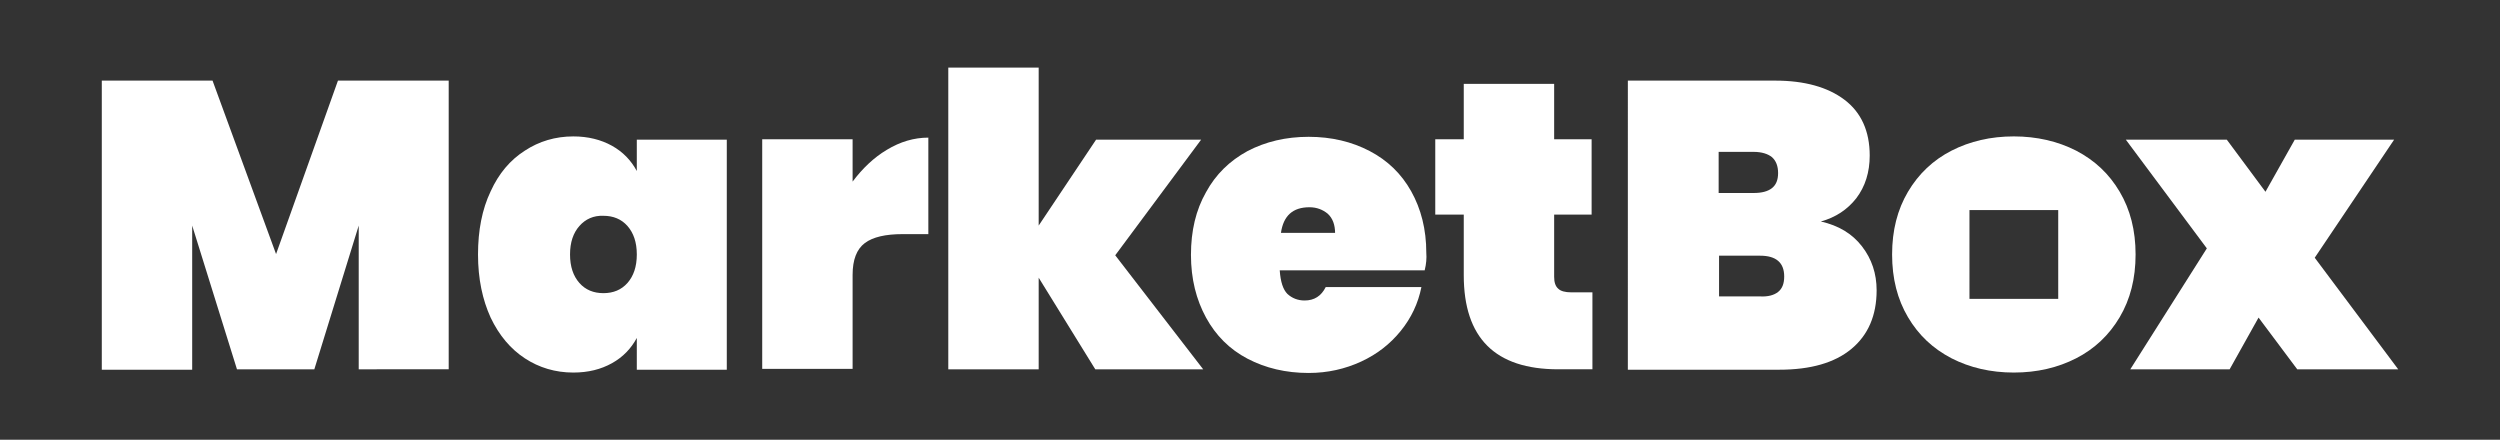 <?xml version="1.0" encoding="utf-8"?>
<!-- Generator: Adobe Illustrator 21.0.2, SVG Export Plug-In . SVG Version: 6.00 Build 0)  -->
<svg version="1.1" id="Layer_1" xmlns="http://www.w3.org/2000/svg" xmlns:xlink="http://www.w3.org/1999/xlink" x="0px" y="0px"
	 viewBox="0 0 614 108" style="enable-background:new 0 0 614 108;" xml:space="preserve">
<rect x="0" y="0" width="614" height="108" fill="#333333" stroke="none"/>
<style type="text/css">
	.st0{fill:#FFFFFF;}
</style>
<g>
	<path class="st0" d="M110.2,19.8v70.9H88.1V55.4L77.2,90.7h-19L47.2,55.4v35.4H25V19.8h27.2l15.6,42.6l15.2-42.6H110.2z"/>
	<path class="st0" d="M150.3,35.8c2.7,1.5,4.7,3.6,6.1,6.2v-7.7h22.1v56.5h-22.1V83c-1.4,2.6-3.4,4.7-6.1,6.2
		c-2.7,1.5-5.8,2.3-9.5,2.3c-4.4,0-8.4-1.2-11.9-3.5c-3.5-2.3-6.3-5.6-8.4-10c-2-4.4-3.1-9.5-3.1-15.5c0-5.9,1-11.1,3.1-15.5
		c2-4.4,4.8-7.7,8.4-10c3.5-2.3,7.5-3.5,11.9-3.5C144.4,33.5,147.6,34.3,150.3,35.8z M142.3,55.5c-1.5,1.7-2.3,4-2.3,7
		s0.8,5.3,2.3,7c1.5,1.7,3.5,2.5,5.9,2.5c2.4,0,4.4-0.8,5.9-2.5c1.5-1.7,2.3-4,2.3-7s-0.8-5.3-2.3-7c-1.5-1.7-3.5-2.5-5.9-2.5
		C145.8,52.9,143.8,53.8,142.3,55.5z"/>
	<path class="st0" d="M217.8,36.8c3.3-2,6.7-3,10.2-3v23.7h-6.3c-4.2,0-7.3,0.7-9.3,2.2c-2,1.5-3,4.1-3,7.8v23.1h-22.2V34.2h22.2
		v10.4C211.8,41.4,214.6,38.7,217.8,36.8z"/>
	<path class="st0" d="M269,90.7l-13.9-22.5v22.5h-22.2V16.6h22.2v38.8l14.1-21.1H295l-21.1,28.4l21.6,28H269z"/>
	<path class="st0" d="M349.9,66.4h-35.6c0.2,2.8,0.8,4.7,1.9,5.8c1.1,1,2.5,1.6,4.2,1.6c2.4,0,4.1-1.1,5.2-3.3h23.5
		c-0.8,4-2.5,7.6-5.1,10.8c-2.6,3.2-5.8,5.7-9.7,7.5c-3.9,1.8-8.2,2.8-12.9,2.8c-5.6,0-10.6-1.2-15-3.5c-4.4-2.3-7.8-5.7-10.2-10.1
		c-2.4-4.4-3.7-9.5-3.7-15.4c0-5.9,1.2-11,3.7-15.4c2.4-4.4,5.8-7.7,10.2-10.1c4.4-2.3,9.4-3.5,15-3.5s10.6,1.2,15,3.5
		c4.4,2.3,7.8,5.6,10.2,9.9c2.4,4.3,3.7,9.3,3.7,15.1C350.4,63.4,350.3,64.8,349.9,66.4z M327.9,57.3c0-2.1-0.6-3.7-1.8-4.8
		c-1.2-1-2.7-1.6-4.5-1.6c-4.1,0-6.4,2.1-7,6.3H327.9z"/>
	<path class="st0" d="M391.1,71.8v18.9h-8.4c-15.5,0-23.2-7.7-23.2-23.1V52.7h-7V34.2h7V20.6h22.2v13.6h9.2v18.5h-9.2V68
		c0,1.3,0.3,2.3,1,2.9c0.6,0.6,1.7,0.9,3.2,0.9H391.1z"/>
	<path class="st0" d="M457.3,60.5c2.4,3.1,3.6,6.7,3.6,10.8c0,6.2-2.1,11-6.2,14.4c-4.1,3.4-10,5.1-17.7,5.1h-37.2V19.8H436
		c7.2,0,12.9,1.6,17,4.7c4.1,3.1,6.2,7.7,6.2,13.7c0,4.1-1.1,7.6-3.3,10.5c-2.2,2.8-5.1,4.7-8.7,5.7
		C451.6,55.4,454.9,57.4,457.3,60.5z M422.1,47.4h8.6c2,0,3.5-0.4,4.5-1.2c1-0.8,1.5-2,1.5-3.7c0-1.7-0.5-3-1.5-3.9
		c-1-0.8-2.5-1.3-4.5-1.3h-8.6V47.4z M436.7,71.7c1-0.8,1.5-2,1.5-3.8c0-3.4-2-5.1-5.9-5.1h-10.1v10h10.1
		C434.2,72.9,435.7,72.5,436.7,71.7z"/>
	<path class="st0" d="M564.2,90.7L554.7,78l-7.1,12.7h-24.4L542,61l-19.9-26.7h24.8l9.5,12.8l7.2-12.8h24.4l-19.5,29L589,90.7H564.2
		z"/>
	<g>
		<path class="st0" d="M520.6,47.1c-2.6-4.4-6.1-7.7-10.7-10.1c-4.5-2.3-9.7-3.5-15.3-3.5c-5.7,0-10.8,1.2-15.3,3.5
			c-4.5,2.3-8.1,5.7-10.7,10.1c-2.6,4.4-3.9,9.5-3.9,15.4c0,5.9,1.3,11,3.9,15.4c2.6,4.4,6.1,7.7,10.7,10.1
			c4.5,2.3,9.6,3.5,15.3,3.5c5.7,0,10.8-1.2,15.3-3.5c4.5-2.3,8.1-5.7,10.7-10.1c2.6-4.4,3.9-9.5,3.9-15.4
			C524.5,56.6,523.2,51.5,520.6,47.1z M505.5,73.4h-21.8V51.6h21.8V73.4z"/>
	</g>
</g>
</svg>
